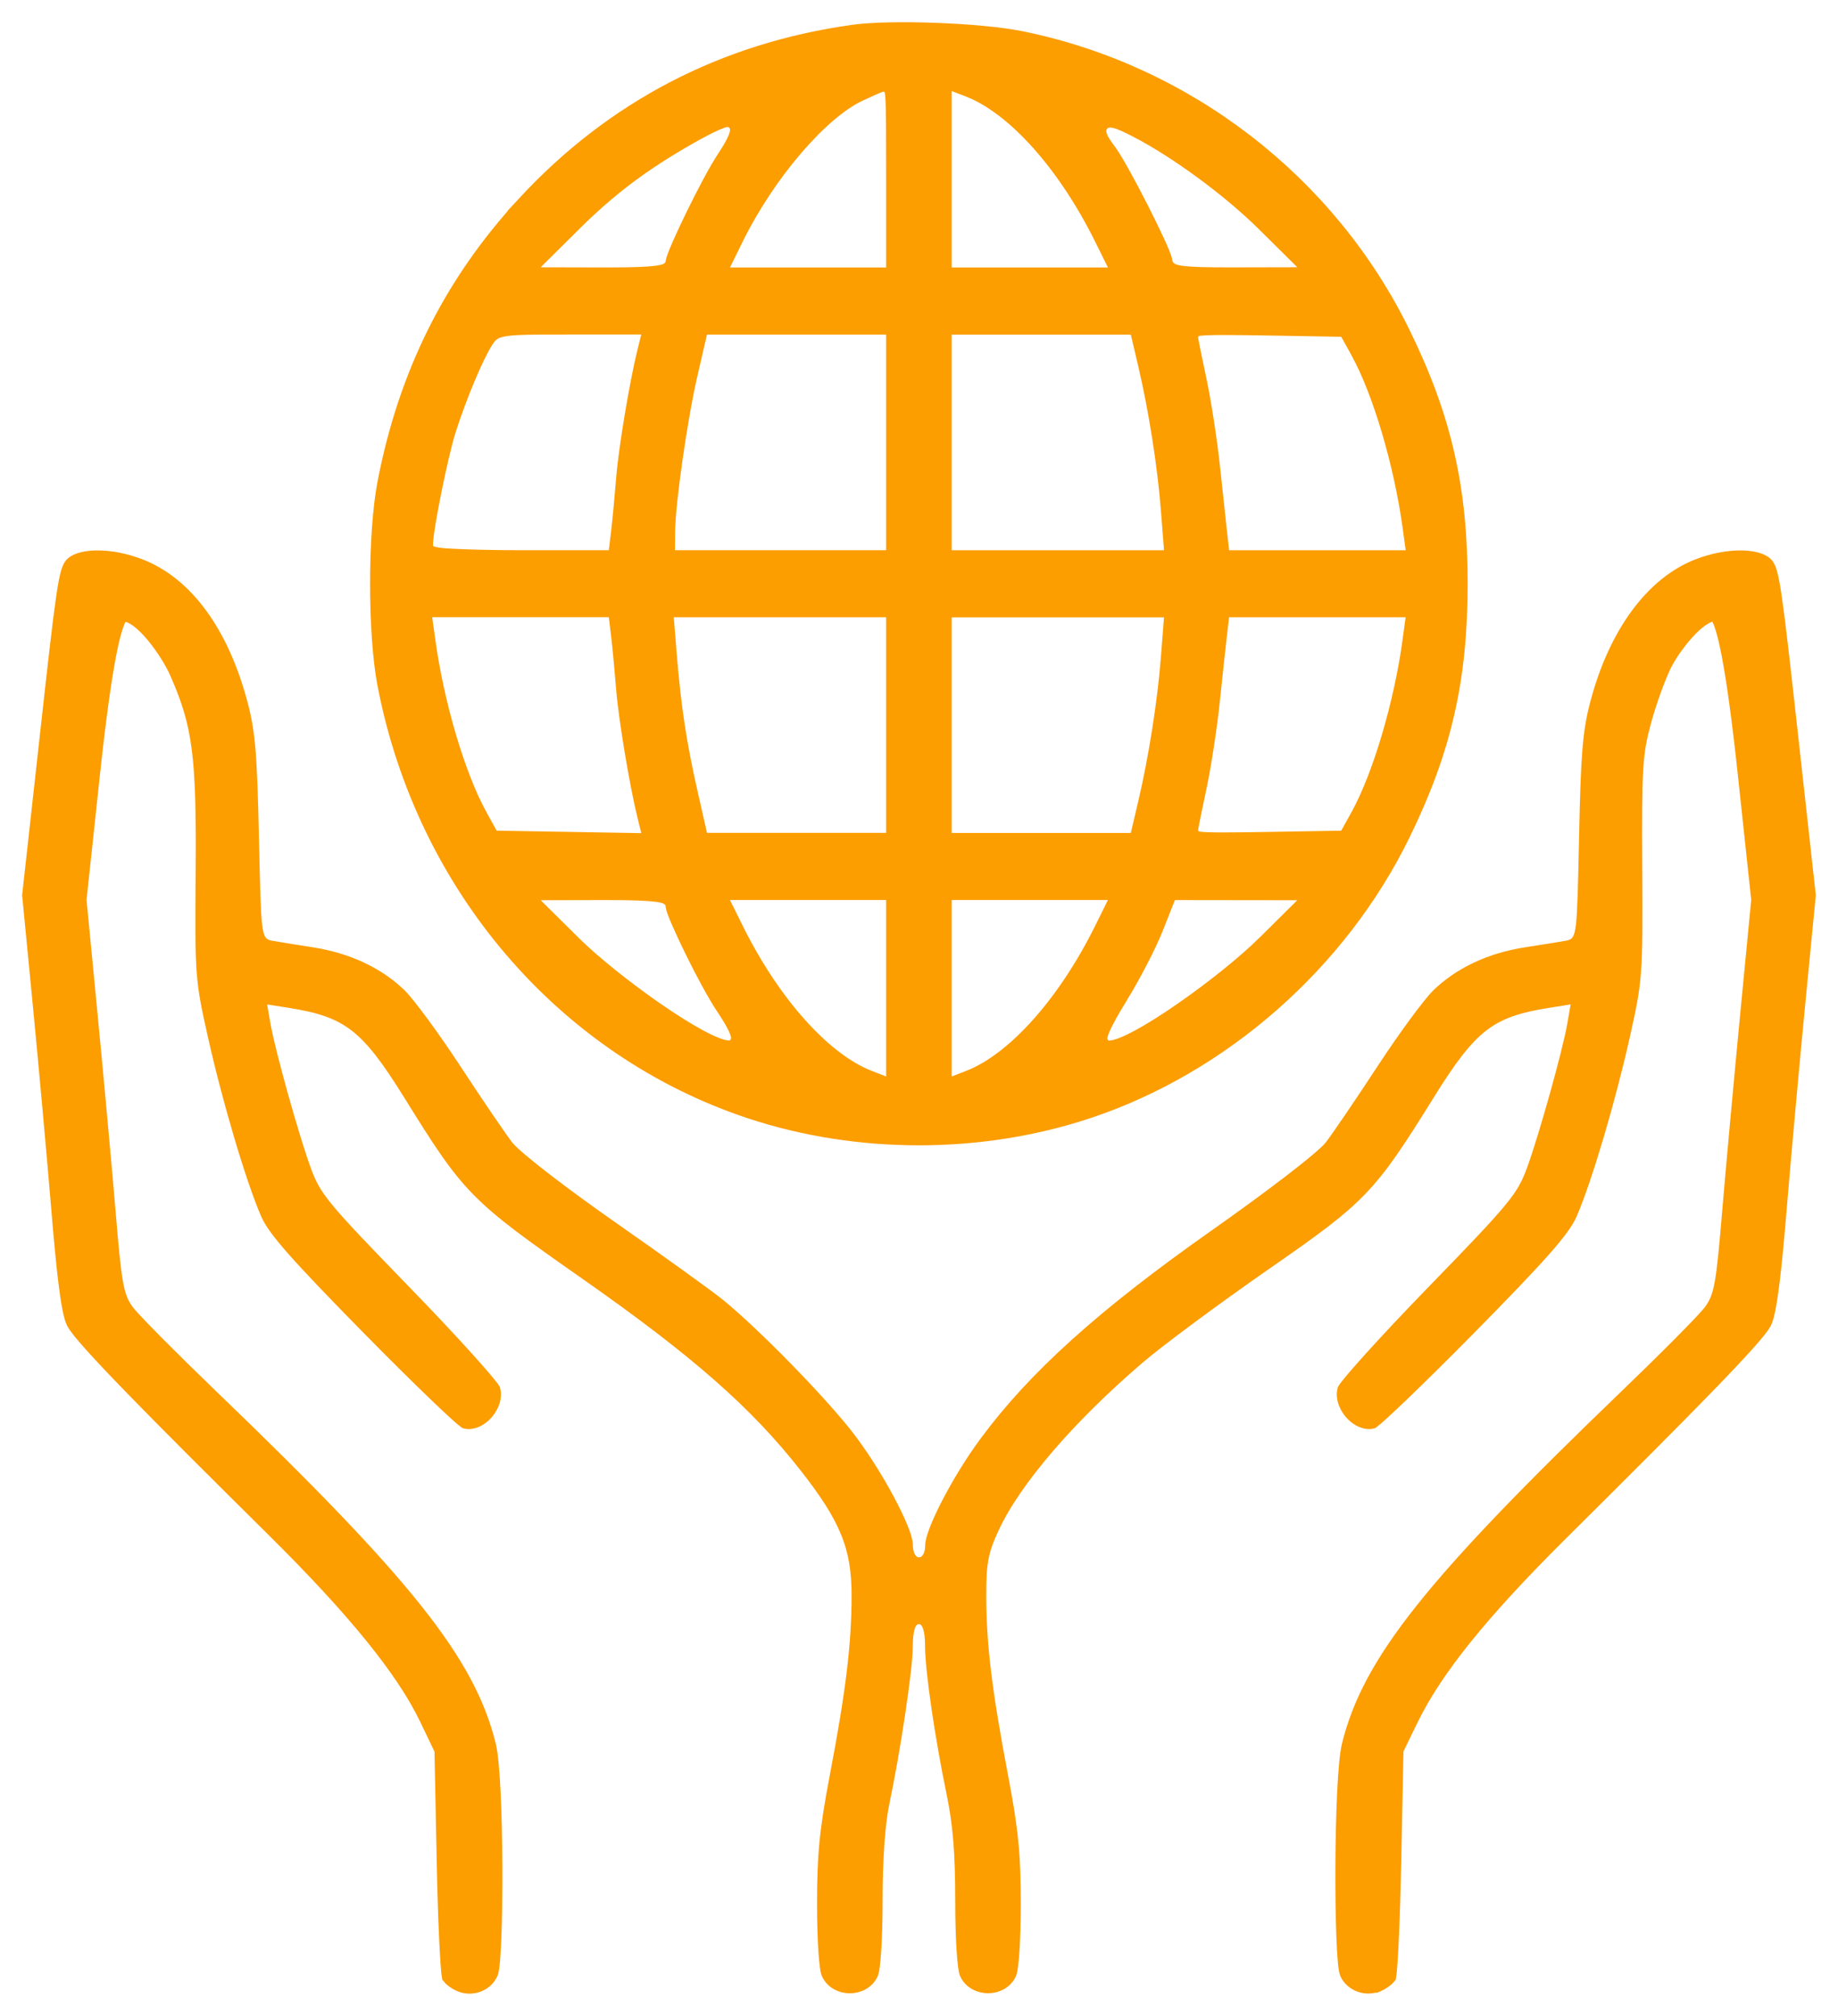 <svg xmlns="http://www.w3.org/2000/svg" width="62" height="68" viewBox="0 0 62 68" fill="none"><path d="M46.47 66.938C46.649 66.861 46.8 66.734 46.846 66.674C46.892 66.419 46.973 64.993 47.016 62.815L47.093 59.017L47.592 57.992C48.408 56.313 49.964 54.381 52.637 51.727C56.999 47.396 59.259 45.105 59.513 44.601C59.71 44.205 59.87 42.559 60.014 40.841C60.167 38.99 60.452 35.838 60.649 33.816L61 30.198L60.387 24.663C59.86 19.905 59.77 19.21 59.542 19.021C59.224 18.757 58.298 18.714 57.297 19.095C55.749 19.687 54.505 21.38 53.884 23.744C53.636 24.684 53.574 25.439 53.516 28.228C53.481 29.919 53.46 30.754 53.41 31.204C53.36 31.65 53.261 31.905 52.876 31.976C52.704 32.007 52.074 32.111 51.476 32.202C50.282 32.387 49.26 32.868 48.516 33.592C48.257 33.846 47.455 34.914 46.678 36.101C45.949 37.214 45.161 38.373 44.92 38.687C44.609 39.094 42.673 40.542 41.007 41.715C37.227 44.375 34.913 46.46 33.27 48.685C32.31 49.984 31.458 51.694 31.458 52.132C31.458 52.516 31.269 52.781 31.001 52.781C30.733 52.781 30.544 52.514 30.544 52.115C30.544 51.644 29.524 49.691 28.521 48.415C27.574 47.212 25.416 45.008 24.242 44.049C23.887 43.758 22.25 42.58 20.59 41.42C19.074 40.359 17.381 39.081 17.08 38.689C16.839 38.376 16.049 37.214 15.32 36.101C14.543 34.916 13.742 33.848 13.482 33.592C12.741 32.868 11.716 32.389 10.522 32.202C9.909 32.107 9.294 32.007 9.124 31.976C8.742 31.905 8.642 31.65 8.592 31.202C8.54 30.747 8.522 29.917 8.484 28.228C8.422 25.408 8.36 24.69 8.1 23.719C7.462 21.33 6.258 19.689 4.702 19.095C3.7 18.714 2.774 18.757 2.456 19.021C2.228 19.21 2.138 19.907 1.611 24.663L0.998 30.198L1.349 33.816C1.544 35.823 1.829 38.975 1.985 40.841C2.128 42.561 2.288 44.207 2.485 44.601C2.747 45.124 5.15 47.554 9.215 51.578C11.968 54.302 13.615 56.334 14.4 57.971L14.905 59.025L14.982 62.817C15.025 64.996 15.108 66.421 15.154 66.674C15.198 66.733 15.349 66.861 15.53 66.936C15.919 67.1 16.386 66.925 16.552 66.552C16.752 66.056 16.76 60.001 16.479 58.868C15.786 56.064 13.686 53.427 7.117 47.108C5.904 45.942 4.515 44.553 4.286 44.248C3.914 43.75 3.854 43.321 3.649 40.868C3.52 39.347 3.25 36.379 3.044 34.25L2.668 30.353L3.119 26.14C3.507 22.523 3.857 20.714 4.17 20.714C4.776 20.714 5.678 22.015 5.971 22.683C6.75 24.456 6.881 25.466 6.85 29.446C6.823 32.92 6.831 33.024 7.261 34.941C7.745 37.103 8.542 39.791 9.039 40.93C9.276 41.476 10.034 42.333 12.416 44.757C14.246 46.618 15.476 47.778 15.703 47.94C15.933 47.998 16.18 47.861 16.336 47.708C16.54 47.51 16.706 47.18 16.629 46.882C16.494 46.657 15.374 45.385 13.63 43.59C10.815 40.691 10.593 40.422 10.239 39.457C9.837 38.353 9.035 35.483 8.879 34.582L8.704 33.578L9.774 33.748C11.754 34.061 12.4 34.559 13.839 36.877C15.852 40.119 16.02 40.289 19.784 42.926C23.503 45.531 25.505 47.288 27.173 49.407C28.571 51.181 28.976 52.169 28.976 53.809C28.976 55.458 28.783 57.06 28.236 59.93C27.89 61.75 27.811 62.553 27.811 64.224C27.811 65.593 27.892 66.409 27.95 66.55C28.093 66.869 28.413 66.986 28.666 66.986C28.92 66.986 29.24 66.871 29.383 66.55C29.439 66.409 29.522 65.558 29.522 64.116C29.522 62.703 29.607 61.501 29.751 60.818C30.127 59.027 30.54 56.274 30.54 55.556C30.54 54.838 30.685 54.537 30.997 54.537C31.309 54.537 31.454 54.858 31.454 55.52C31.454 56.319 31.782 58.577 32.171 60.447C32.393 61.516 32.472 62.476 32.472 64.116C32.472 65.558 32.555 66.407 32.613 66.55C32.756 66.869 33.076 66.984 33.33 66.984C33.583 66.984 33.903 66.869 34.046 66.548C34.102 66.407 34.183 65.591 34.183 64.222C34.183 62.553 34.105 61.75 33.758 59.928C33.211 57.058 33.018 55.456 33.018 53.806C33.018 52.682 33.089 52.314 33.463 51.507C34.198 49.92 36.038 47.776 38.386 45.769C39.081 45.174 40.995 43.757 42.648 42.609C45.909 40.345 46.167 40.077 48.157 36.877C49.598 34.557 50.242 34.061 52.218 33.748L53.288 33.578L53.113 34.582C52.957 35.483 52.155 38.355 51.752 39.457C51.403 40.411 51.15 40.721 48.362 43.59C46.618 45.385 45.498 46.657 45.363 46.882C45.286 47.18 45.452 47.51 45.656 47.708C45.812 47.859 46.057 47.998 46.285 47.94C46.512 47.776 47.741 46.616 49.575 44.757C51.962 42.333 52.72 41.474 52.955 40.93C53.456 39.776 54.251 37.089 54.731 34.941C55.159 33.022 55.165 32.916 55.147 29.295C55.128 25.879 55.157 25.416 55.446 24.348C55.62 23.702 55.932 22.833 56.144 22.409C56.428 21.835 57.282 20.712 57.828 20.712C58.137 20.712 58.485 22.521 58.873 26.139L59.324 30.351L58.948 34.248C58.744 36.369 58.472 39.336 58.343 40.866C58.138 43.316 58.078 43.746 57.706 44.246C57.479 44.549 56.09 45.937 54.874 47.106C48.306 53.422 46.208 56.06 45.513 58.864C45.232 59.996 45.24 66.052 45.44 66.55C45.604 66.921 46.073 67.096 46.462 66.932L46.47 66.938Z" fill="#FC9D00" stroke="#FC9D00" stroke-width="0.5"></path><path d="M17.696 6.86C15.232 9.52 13.689 12.606 12.98 16.294C12.652 18.008 12.652 21.372 12.98 23.084C14.285 29.88 19.009 35.397 25.309 37.485C28.923 38.682 33.069 38.682 36.684 37.485C41.224 35.98 45.202 32.484 47.327 28.128C48.715 25.283 49.257 22.918 49.257 19.689C49.257 16.46 48.717 14.094 47.327 11.249C44.837 6.146 40.017 2.425 34.434 1.297C33.067 1.021 30.053 0.908 28.78 1.085C24.409 1.695 20.679 3.637 17.694 6.86H17.696ZM42.63 31.836C41.359 33.096 38.252 35.348 37.429 35.348H37.246L37.147 35.184C37.07 35.045 36.997 34.916 37.807 33.596C38.233 32.903 38.757 31.89 38.977 31.336L39.463 30.11L44.367 30.116L42.633 31.836H42.63ZM47.558 21.633C47.263 23.766 46.544 26.184 45.809 27.514L45.391 28.267L42.846 28.311C42.132 28.323 41.623 28.329 41.258 28.329C40.373 28.329 40.335 28.292 40.258 28.215L40.165 28.124V27.993C40.165 27.96 40.165 27.914 40.454 26.547C40.607 25.821 40.805 24.534 40.894 23.681C40.983 22.82 41.091 21.828 41.131 21.479L41.237 20.57H47.703L47.556 21.633H47.558ZM45.809 11.867C46.544 13.197 47.263 15.615 47.558 17.748L47.705 18.811H41.237L41.135 17.902C41.096 17.553 40.989 16.563 40.898 15.702C40.807 14.849 40.607 13.563 40.454 12.834C40.165 11.467 40.165 11.421 40.165 11.388V11.257L40.258 11.164C40.368 11.056 40.398 11.027 42.846 11.068L45.391 11.112L45.809 11.865V11.867ZM37.153 4.185C37.377 3.922 37.745 4.083 38.329 4.384C39.697 5.09 41.465 6.391 42.633 7.545L44.367 9.263L41.608 9.269C41.55 9.269 41.496 9.269 41.44 9.269C39.868 9.269 39.585 9.217 39.409 9.041C39.338 8.97 39.297 8.877 39.292 8.777C39.216 8.408 37.845 5.679 37.394 5.075C37.186 4.797 36.929 4.451 37.155 4.183L37.153 4.185ZM31.854 2.706L32.679 3.025C34.209 3.621 35.929 5.542 37.167 8.043L37.776 9.273H31.854V2.703V2.706ZM31.854 11.037H38.343L38.636 12.282C38.993 13.801 39.288 15.673 39.407 17.171L39.535 18.811H31.854V11.037ZM31.854 20.573H39.535L39.407 22.212C39.288 23.708 38.993 25.582 38.636 27.101L38.343 28.346H31.854V20.573ZM31.854 30.108H37.776L37.167 31.338C35.929 33.839 34.212 35.763 32.679 36.356L31.854 36.676V30.106V30.108ZM19.335 7.574C20.571 6.35 21.674 5.519 23.267 4.613C23.645 4.397 24.314 4.036 24.534 4.034C24.65 4.027 24.775 4.1 24.833 4.21C24.889 4.316 24.985 4.49 24.447 5.299C23.892 6.132 22.754 8.512 22.706 8.815C22.706 8.887 22.671 8.977 22.602 9.045C22.461 9.186 22.247 9.271 20.506 9.271C20.469 9.271 20.429 9.271 20.39 9.271L17.631 9.265L19.335 7.576V7.574ZM15.124 14.528C15.492 13.376 16.057 12.023 16.385 11.512C16.69 11.033 16.881 11.033 19.208 11.033H21.952L21.753 11.83C21.489 12.884 21.113 15.138 21.034 16.138C20.984 16.761 20.909 17.551 20.868 17.902L20.758 18.809H17.573C16.796 18.809 16.061 18.794 15.506 18.771C14.669 18.734 14.356 18.719 14.356 18.369C14.356 17.837 14.879 15.297 15.124 14.53V14.528ZM16.188 27.512C15.452 26.182 14.734 23.764 14.439 21.631L14.291 20.568H20.758L20.868 21.475C20.909 21.826 20.984 22.617 21.034 23.239C21.113 24.237 21.491 26.495 21.753 27.551L21.954 28.358L16.605 28.267L16.188 27.514V27.512ZM24.868 35.173L24.781 35.337L24.58 35.346C23.753 35.346 20.637 33.092 19.366 31.834L17.631 30.116L20.39 30.11C22.236 30.106 22.463 30.197 22.602 30.336C22.669 30.402 22.706 30.49 22.706 30.583C22.747 30.878 23.803 33.09 24.403 33.986C25.014 34.901 24.933 35.053 24.868 35.175V35.173ZM30.142 36.676L29.318 36.356C27.785 35.761 26.067 33.837 24.829 31.338L24.22 30.108H30.142V36.678V36.676ZM30.142 28.344H23.649L23.281 26.723C22.914 25.101 22.725 23.858 22.583 22.135L22.457 20.57H30.142V28.344ZM30.142 18.809H22.519L22.523 17.937C22.527 16.989 22.937 14.125 23.275 12.654L23.649 11.035H30.142V18.809ZM29 3.166C29.675 2.853 29.708 2.851 29.766 2.845L29.904 2.832L30.005 2.926C30.134 3.044 30.142 3.05 30.142 6.057V9.273H24.222L24.827 8.043C25.895 5.872 27.687 3.774 29 3.166Z" fill="#FC9D00" stroke="#FC9D00" stroke-width="0.5"></path></svg>